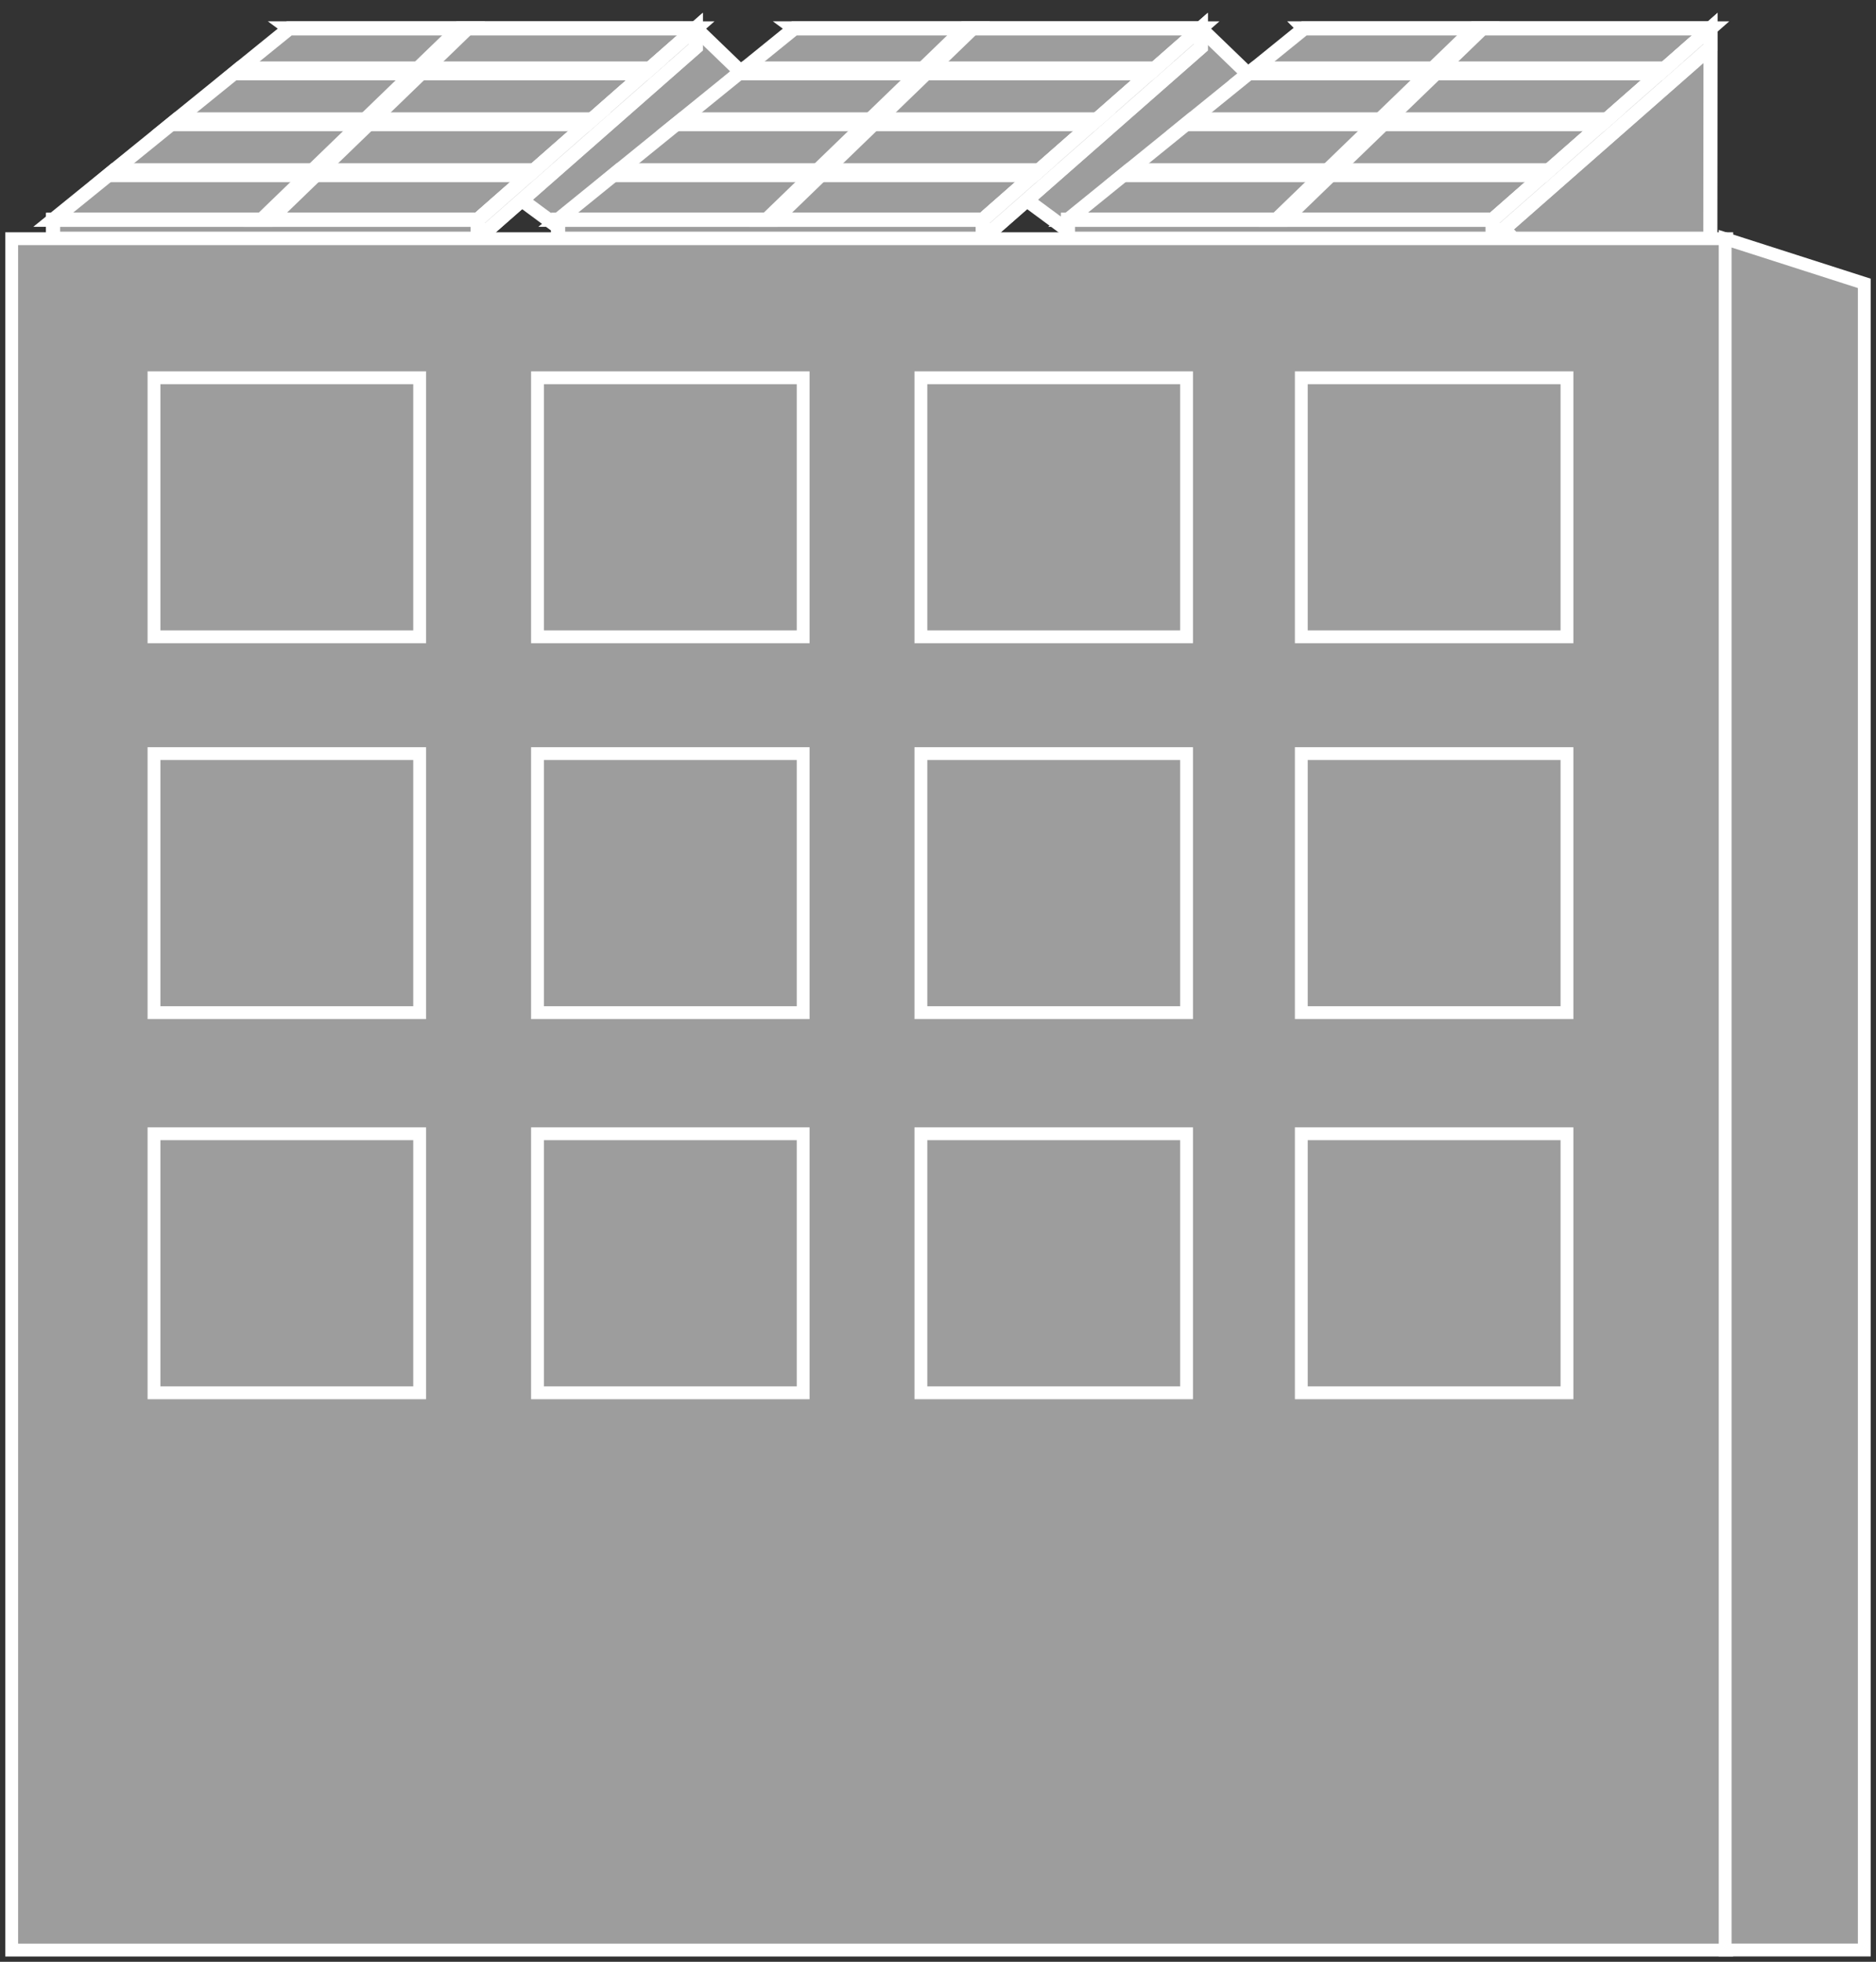 <svg id="Group_4021" data-name="Group 4021" xmlns="http://www.w3.org/2000/svg" xmlns:xlink="http://www.w3.org/1999/xlink" width="109.757" height="114.707" viewBox="0 0 109.757 114.707">
  <rect x="0" y="0" width="109.757" height="114.707" fill="#333333" stroke="none"/>
  <defs>
    <clipPath id="clip-path">
      <rect id="Rectangle_2628" data-name="Rectangle 2628" width="109.757" height="114.707" fill="none"/>
    </clipPath>
  </defs>
  <path id="Path_2797" data-name="Path 2797" d="M45.8,13.206H25.919L9.26.908H33.042Z" transform="translate(7.661 0.751)" fill="#9d9d9d" fill-rule="evenodd"/>
  <g id="Group_3988" data-name="Group 3988" transform="translate(0 0)">
    <g id="Group_3987" data-name="Group 3987" clip-path="url(#clip-path)">
      <path id="Path_2798" data-name="Path 2798" d="M45.8,13.206H25.919L9.26.908H33.042Z" transform="translate(7.661 0.751)" fill="none" stroke="#fff" stroke-miterlimit="10" stroke-width="0.823"/>
    </g>
  </g>
  <path id="Path_2799" data-name="Path 2799" d="M1.7,12.1H26.547L39.3.909H15.514Z" transform="translate(1.408 0.752)" fill="#9d9d9d" fill-rule="evenodd"/>
  <g id="Group_3990" data-name="Group 3990" transform="translate(0 0)">
    <g id="Group_3989" data-name="Group 3989" clip-path="url(#clip-path)">
      <path id="Path_2800" data-name="Path 2800" d="M1.7,12.1H26.547L39.3.909H15.514Z" transform="translate(1.408 0.751)" fill="none" stroke="#fff" stroke-miterlimit="10" stroke-width="0.823"/>
    </g>
  </g>
  <rect id="Rectangle_2630" data-name="Rectangle 2630" width="24.848" height="1.102" transform="translate(3.108 12.855)" fill="#9d9d9d"/>
  <rect id="Rectangle_2631" data-name="Rectangle 2631" width="24.846" height="1.102" transform="translate(3.108 12.855)" fill="none" stroke="#fff" stroke-miterlimit="10" stroke-width="0.823"/>
  <path id="Path_2801" data-name="Path 2801" d="M15.3,13.206,28.048,2.016V.908L15.3,12.1Z" transform="translate(12.657 0.751)" fill="#9d9d9d" fill-rule="evenodd"/>
  <g id="Group_3992" data-name="Group 3992" transform="translate(0 0)">
    <g id="Group_3991" data-name="Group 3991" clip-path="url(#clip-path)">
      <path id="Path_2802" data-name="Path 2802" d="M15.3,13.206,28.048,2.016V.908L15.3,12.1Z" transform="translate(12.657 0.751)" fill="none" stroke="#fff" stroke-miterlimit="10" stroke-width="0.823"/>
    </g>
  </g>
  <rect id="Rectangle_2633" data-name="Rectangle 2633" width="24.848" height="1.102" transform="translate(3.108 12.855)" fill="#9d9d9d"/>
  <rect id="Rectangle_2634" data-name="Rectangle 2634" width="24.846" height="1.102" transform="translate(3.108 12.855)" fill="none" stroke="#fff" stroke-miterlimit="10" stroke-width="0.823"/>
  <path id="Path_2803" data-name="Path 2803" d="M15.3,13.206,28.048,2.016V.908L15.3,12.1Z" transform="translate(12.657 0.751)" fill="#9d9d9d" fill-rule="evenodd"/>
  <g id="Group_3994" data-name="Group 3994" transform="translate(0 0)">
    <g id="Group_3993" data-name="Group 3993" clip-path="url(#clip-path)">
      <path id="Path_2804" data-name="Path 2804" d="M15.3,13.206,28.048,2.016V.908L15.3,12.1Z" transform="translate(12.657 0.751)" fill="none" stroke="#fff" stroke-miterlimit="10" stroke-width="0.823"/>
    </g>
  </g>
  <path id="Path_2805" data-name="Path 2805" d="M8.84,12.1,20.428.909h-.473L8.372,12.1Z" transform="translate(6.926 0.752)" fill="#9d9d9d" fill-rule="evenodd"/>
  <g id="Group_3996" data-name="Group 3996" transform="translate(0 0)">
    <g id="Group_3995" data-name="Group 3995" clip-path="url(#clip-path)">
      <path id="Path_2806" data-name="Path 2806" d="M8.84,12.1,20.428.909h-.473L8.372,12.1Z" transform="translate(6.926 0.751)" fill="none" stroke="#fff" stroke-miterlimit="10" stroke-width="0.823"/>
    </g>
  </g>
  <path id="Path_2807" data-name="Path 2807" d="M3.812,5.448l-.344.285H28.06l.323-.285Z" transform="translate(2.87 4.507)" fill="#9d9d9d"/>
  <path id="Path_2808" data-name="Path 2808" d="M3.468,5.733H28.062l.323-.285H3.812Z" transform="translate(2.869 4.507)" fill="none" stroke="#fff" stroke-miterlimit="10" stroke-width="0.823"/>
  <path id="Path_2809" data-name="Path 2809" d="M5.826,3.82,5.482,4.1h24.31l.322-.278Z" transform="translate(4.535 3.16)" fill="#9d9d9d"/>
  <path id="Path_2810" data-name="Path 2810" d="M5.482,4.1H29.791l.323-.28H5.826Z" transform="translate(4.535 3.159)" fill="none" stroke="#fff" stroke-miterlimit="10" stroke-width="0.823"/>
  <path id="Path_2811" data-name="Path 2811" d="M7.835,2.191l-.345.285H31.521l.322-.285Z" transform="translate(6.196 1.812)" fill="#9d9d9d"/>
  <path id="Path_2812" data-name="Path 2812" d="M7.49,2.475H31.521l.322-.285H7.834Z" transform="translate(6.197 1.812)" fill="none" stroke="#fff" stroke-miterlimit="10" stroke-width="0.823"/>
  <path id="Path_2813" data-name="Path 2813" d="M61.967,13.206H42.089L25.43.908H49.212Z" transform="translate(21.038 0.751)" fill="#9d9d9d" fill-rule="evenodd"/>
  <g id="Group_3998" data-name="Group 3998" transform="translate(0 0)">
    <g id="Group_3997" data-name="Group 3997" clip-path="url(#clip-path)">
      <path id="Path_2814" data-name="Path 2814" d="M61.967,13.206H42.089L25.43.908H49.212Z" transform="translate(21.038 0.751)" fill="none" stroke="#fff" stroke-miterlimit="10" stroke-width="0.823"/>
    </g>
  </g>
  <path id="Path_2815" data-name="Path 2815" d="M17.871,12.1H42.717L55.466.909H31.684Z" transform="translate(14.785 0.752)" fill="#9d9d9d" fill-rule="evenodd"/>
  <g id="Group_4000" data-name="Group 4000" transform="translate(0 0)">
    <g id="Group_3999" data-name="Group 3999" clip-path="url(#clip-path)">
      <path id="Path_2816" data-name="Path 2816" d="M17.871,12.1H42.717L55.466.909H31.684Z" transform="translate(14.785 0.751)" fill="none" stroke="#fff" stroke-miterlimit="10" stroke-width="0.823"/>
    </g>
  </g>
  <rect id="Rectangle_2639" data-name="Rectangle 2639" width="24.846" height="1.102" transform="translate(32.656 12.855)" fill="#9d9d9d"/>
  <rect id="Rectangle_2640" data-name="Rectangle 2640" width="24.846" height="1.102" transform="translate(32.656 12.855)" fill="none" stroke="#fff" stroke-miterlimit="10" stroke-width="0.823"/>
  <path id="Path_2817" data-name="Path 2817" d="M31.469,13.206,44.218,2.016V.908L31.469,12.1Z" transform="translate(26.034 0.751)" fill="#9d9d9d" fill-rule="evenodd"/>
  <g id="Group_4002" data-name="Group 4002" transform="translate(0 0)">
    <g id="Group_4001" data-name="Group 4001" clip-path="url(#clip-path)">
      <path id="Path_2818" data-name="Path 2818" d="M31.469,13.206,44.218,2.016V.908L31.469,12.1Z" transform="translate(26.034 0.751)" fill="none" stroke="#fff" stroke-miterlimit="10" stroke-width="0.823"/>
    </g>
  </g>
  <rect id="Rectangle_2642" data-name="Rectangle 2642" width="24.846" height="1.102" transform="translate(32.656 12.855)" fill="#9d9d9d"/>
  <rect id="Rectangle_2643" data-name="Rectangle 2643" width="24.846" height="1.102" transform="translate(32.656 12.855)" fill="none" stroke="#fff" stroke-miterlimit="10" stroke-width="0.823"/>
  <path id="Path_2819" data-name="Path 2819" d="M31.469,13.206,44.218,2.016V.908L31.469,12.1Z" transform="translate(26.034 0.751)" fill="#9d9d9d" fill-rule="evenodd"/>
  <g id="Group_4004" data-name="Group 4004" transform="translate(0 0)">
    <g id="Group_4003" data-name="Group 4003" clip-path="url(#clip-path)">
      <path id="Path_2820" data-name="Path 2820" d="M31.469,13.206,44.218,2.016V.908L31.469,12.1Z" transform="translate(26.034 0.751)" fill="none" stroke="#fff" stroke-miterlimit="10" stroke-width="0.823"/>
    </g>
  </g>
  <path id="Path_2821" data-name="Path 2821" d="M25.01,12.1,36.6.909h-.473L24.542,12.1Z" transform="translate(20.303 0.752)" fill="#9d9d9d" fill-rule="evenodd"/>
  <g id="Group_4006" data-name="Group 4006" transform="translate(0 0)">
    <g id="Group_4005" data-name="Group 4005" clip-path="url(#clip-path)">
      <path id="Path_2822" data-name="Path 2822" d="M25.01,12.1,36.6.909h-.473L24.542,12.1Z" transform="translate(20.303 0.751)" fill="none" stroke="#fff" stroke-miterlimit="10" stroke-width="0.823"/>
    </g>
  </g>
  <path id="Path_2823" data-name="Path 2823" d="M19.982,5.448l-.344.285H44.232l.323-.285Z" transform="translate(16.247 4.507)" fill="#9d9d9d"/>
  <path id="Path_2824" data-name="Path 2824" d="M19.638,5.733H44.232l.323-.285H19.982Z" transform="translate(16.247 4.507)" fill="none" stroke="#fff" stroke-miterlimit="10" stroke-width="0.823"/>
  <path id="Path_2825" data-name="Path 2825" d="M22,3.82l-.344.278H45.961l.322-.278Z" transform="translate(17.913 3.16)" fill="#9d9d9d"/>
  <path id="Path_2826" data-name="Path 2826" d="M21.652,4.1H45.961l.323-.28H22Z" transform="translate(17.913 3.159)" fill="none" stroke="#fff" stroke-miterlimit="10" stroke-width="0.823"/>
  <path id="Path_2827" data-name="Path 2827" d="M24,2.191l-.344.285H47.691l.322-.285Z" transform="translate(19.574 1.812)" fill="#9d9d9d"/>
  <path id="Path_2828" data-name="Path 2828" d="M23.66,2.475H47.691l.322-.285H24Z" transform="translate(19.574 1.812)" fill="none" stroke="#fff" stroke-miterlimit="10" stroke-width="0.823"/>
  <path id="Path_2829" data-name="Path 2829" d="M65.521,13.206H53.995L41.755.908H65.534Z" transform="translate(34.544 0.751)" fill="#9d9d9d" fill-rule="evenodd"/>
  <g id="Group_4008" data-name="Group 4008" transform="translate(0 0)">
    <g id="Group_4007" data-name="Group 4007" clip-path="url(#clip-path)">
      <path id="Path_2830" data-name="Path 2830" d="M65.521,13.206H53.995L41.755.908H65.534Z" transform="translate(34.544 0.751)" fill="none" stroke="#fff" stroke-miterlimit="10" stroke-width="0.823"/>
    </g>
  </g>
  <path id="Path_2831" data-name="Path 2831" d="M34.194,12.1H59.04L71.789.909H48.012Z" transform="translate(28.289 0.752)" fill="#9d9d9d" fill-rule="evenodd"/>
  <g id="Group_4010" data-name="Group 4010" transform="translate(0 0)">
    <g id="Group_4009" data-name="Group 4009" clip-path="url(#clip-path)">
      <path id="Path_2832" data-name="Path 2832" d="M34.194,12.1H59.04L71.789.909H48.012Z" transform="translate(28.289 0.751)" fill="none" stroke="#fff" stroke-miterlimit="10" stroke-width="0.823"/>
    </g>
  </g>
  <rect id="Rectangle_2648" data-name="Rectangle 2648" width="24.848" height="1.102" transform="translate(62.483 12.855)" fill="#9d9d9d"/>
  <rect id="Rectangle_2649" data-name="Rectangle 2649" width="24.846" height="1.102" transform="translate(62.483 12.855)" fill="none" stroke="#fff" stroke-miterlimit="10" stroke-width="0.823"/>
  <path id="Path_2833" data-name="Path 2833" d="M47.792,13.206,60.541,2.016V.908L47.792,12.1Z" transform="translate(39.538 0.751)" fill="#9d9d9d" fill-rule="evenodd"/>
  <g id="Group_4012" data-name="Group 4012" transform="translate(0 0)">
    <g id="Group_4011" data-name="Group 4011" clip-path="url(#clip-path)">
      <path id="Path_2834" data-name="Path 2834" d="M47.792,13.206,60.541,2.016V.908L47.792,12.1Z" transform="translate(39.538 0.751)" fill="none" stroke="#fff" stroke-miterlimit="10" stroke-width="0.823"/>
    </g>
  </g>
  <rect id="Rectangle_2651" data-name="Rectangle 2651" width="24.848" height="1.102" transform="translate(62.483 12.855)" fill="#9d9d9d"/>
  <rect id="Rectangle_2652" data-name="Rectangle 2652" width="24.846" height="1.102" transform="translate(62.483 12.855)" fill="none" stroke="#fff" stroke-miterlimit="10" stroke-width="0.823"/>
  <path id="Path_2835" data-name="Path 2835" d="M47.792,13.206,60.541,2.016V.908L47.792,12.1Z" transform="translate(39.538 0.751)" fill="#9d9d9d" fill-rule="evenodd"/>
  <g id="Group_4014" data-name="Group 4014" transform="translate(0 0)">
    <g id="Group_4013" data-name="Group 4013" clip-path="url(#clip-path)">
      <path id="Path_2836" data-name="Path 2836" d="M47.792,13.206,60.541,2.016V.908L47.792,12.1Z" transform="translate(39.538 0.751)" fill="none" stroke="#fff" stroke-miterlimit="10" stroke-width="0.823"/>
    </g>
  </g>
  <path id="Path_2837" data-name="Path 2837" d="M41.332,12.1,52.921.909h-.468L40.865,12.1Z" transform="translate(33.807 0.752)" fill="#9d9d9d" fill-rule="evenodd"/>
  <g id="Group_4016" data-name="Group 4016" transform="translate(0 0)">
    <g id="Group_4015" data-name="Group 4015" clip-path="url(#clip-path)">
      <path id="Path_2838" data-name="Path 2838" d="M41.332,12.1,52.921.909h-.468L40.865,12.1Z" transform="translate(33.807 0.751)" fill="none" stroke="#fff" stroke-miterlimit="10" stroke-width="0.823"/>
    </g>
  </g>
  <path id="Path_2839" data-name="Path 2839" d="M36.31,5.448l-.349.285h24.6l.316-.285Z" transform="translate(29.75 4.507)" fill="#9d9d9d"/>
  <path id="Path_2840" data-name="Path 2840" d="M35.961,5.733h24.6l.318-.285H36.31Z" transform="translate(29.75 4.507)" fill="none" stroke="#fff" stroke-miterlimit="10" stroke-width="0.823"/>
  <path id="Path_2841" data-name="Path 2841" d="M38.318,3.82l-.344.278H62.289l.318-.278Z" transform="translate(31.416 3.16)" fill="#9d9d9d"/>
  <path id="Path_2842" data-name="Path 2842" d="M37.975,4.1H62.289l.318-.28H38.318Z" transform="translate(31.416 3.159)" fill="none" stroke="#fff" stroke-miterlimit="10" stroke-width="0.823"/>
  <path id="Path_2843" data-name="Path 2843" d="M40.333,2.191l-.351.285H64.013l.322-.285Z" transform="translate(33.077 1.812)" fill="#9d9d9d"/>
  <path id="Path_2844" data-name="Path 2844" d="M39.983,2.475H64.014l.322-.285h-24Z" transform="translate(33.078 1.812)" fill="none" stroke="#fff" stroke-miterlimit="10" stroke-width="0.823"/>
  <rect id="Rectangle_2655" data-name="Rectangle 2655" width="100.34" height="100.063" transform="translate(0.685 13.959)" fill="#9d9d9d"/>
  <g id="Group_4018" data-name="Group 4018" transform="translate(0 0)">
    <g id="Group_4017" data-name="Group 4017" clip-path="url(#clip-path)">
      <rect id="Rectangle_2656" data-name="Rectangle 2656" width="100.34" height="100.065" transform="translate(0.685 13.957)" fill="none" stroke="#fff" stroke-miterlimit="10" stroke-width="0.75"/>
    </g>
  </g>
  <path id="Path_2845" data-name="Path 2845" d="M55.235,107.7h8.141V10.248L55.235,7.639Z" transform="translate(45.696 6.319)" fill="#9d9d9d"/>
  <g id="Group_4020" data-name="Group 4020" transform="translate(0 0)">
    <g id="Group_4019" data-name="Group 4019" clip-path="url(#clip-path)">
      <path id="Path_2846" data-name="Path 2846" d="M55.235,7.638l8.141,2.611V107.7H55.235Z" transform="translate(45.696 6.319)" fill="none" stroke="#fff" stroke-miterlimit="10" stroke-width="0.75"/>
    </g>
  </g>
  <rect id="Rectangle_2659" data-name="Rectangle 2659" width="15.543" height="15.146" transform="translate(9.009 22.088)" fill="#9d9d9d"/>
  <rect id="Rectangle_2660" data-name="Rectangle 2660" width="15.543" height="15.146" transform="translate(9.009 22.088)" fill="none" stroke="#fff" stroke-miterlimit="10" stroke-width="0.75"/>
  <rect id="Rectangle_2661" data-name="Rectangle 2661" width="15.543" height="15.146" transform="translate(31.446 22.088)" fill="#9d9d9d"/>
  <rect id="Rectangle_2662" data-name="Rectangle 2662" width="15.543" height="15.146" transform="translate(31.446 22.088)" fill="none" stroke="#fff" stroke-miterlimit="10" stroke-width="0.75"/>
  <rect id="Rectangle_2663" data-name="Rectangle 2663" width="15.543" height="15.146" transform="translate(53.878 22.088)" fill="#9d9d9d"/>
  <rect id="Rectangle_2664" data-name="Rectangle 2664" width="15.543" height="15.146" transform="translate(53.878 22.088)" fill="none" stroke="#fff" stroke-miterlimit="10" stroke-width="0.75"/>
  <rect id="Rectangle_2665" data-name="Rectangle 2665" width="15.543" height="15.146" transform="translate(76.134 22.088)" fill="#9d9d9d"/>
  <rect id="Rectangle_2666" data-name="Rectangle 2666" width="15.543" height="15.146" transform="translate(76.134 22.088)" fill="none" stroke="#fff" stroke-miterlimit="10" stroke-width="0.75"/>
  <rect id="Rectangle_2667" data-name="Rectangle 2667" width="15.543" height="15.146" transform="translate(9.009 44.064)" fill="#9d9d9d"/>
  <rect id="Rectangle_2668" data-name="Rectangle 2668" width="15.543" height="15.146" transform="translate(9.009 44.064)" fill="none" stroke="#fff" stroke-miterlimit="10" stroke-width="0.75"/>
  <rect id="Rectangle_2669" data-name="Rectangle 2669" width="15.543" height="15.146" transform="translate(31.446 44.064)" fill="#9d9d9d"/>
  <rect id="Rectangle_2670" data-name="Rectangle 2670" width="15.543" height="15.146" transform="translate(31.446 44.064)" fill="none" stroke="#fff" stroke-miterlimit="10" stroke-width="0.75"/>
  <rect id="Rectangle_2671" data-name="Rectangle 2671" width="15.543" height="15.146" transform="translate(53.878 44.064)" fill="#9d9d9d"/>
  <rect id="Rectangle_2672" data-name="Rectangle 2672" width="15.543" height="15.146" transform="translate(53.878 44.064)" fill="none" stroke="#fff" stroke-miterlimit="10" stroke-width="0.75"/>
  <rect id="Rectangle_2673" data-name="Rectangle 2673" width="15.543" height="15.146" transform="translate(76.134 44.064)" fill="#9d9d9d"/>
  <rect id="Rectangle_2674" data-name="Rectangle 2674" width="15.543" height="15.146" transform="translate(76.134 44.064)" fill="none" stroke="#fff" stroke-miterlimit="10" stroke-width="0.75"/>
  <rect id="Rectangle_2675" data-name="Rectangle 2675" width="15.543" height="15.146" transform="translate(9.009 66.291)" fill="#9d9d9d"/>
  <rect id="Rectangle_2676" data-name="Rectangle 2676" width="15.543" height="15.146" transform="translate(9.009 66.291)" fill="none" stroke="#fff" stroke-miterlimit="10" stroke-width="0.75"/>
  <rect id="Rectangle_2677" data-name="Rectangle 2677" width="15.543" height="15.146" transform="translate(31.446 66.291)" fill="#9d9d9d"/>
  <rect id="Rectangle_2678" data-name="Rectangle 2678" width="15.543" height="15.146" transform="translate(31.446 66.291)" fill="none" stroke="#fff" stroke-miterlimit="10" stroke-width="0.75"/>
  <rect id="Rectangle_2679" data-name="Rectangle 2679" width="15.543" height="15.146" transform="translate(53.878 66.291)" fill="#9d9d9d"/>
  <rect id="Rectangle_2680" data-name="Rectangle 2680" width="15.543" height="15.146" transform="translate(53.878 66.291)" fill="none" stroke="#fff" stroke-miterlimit="10" stroke-width="0.75"/>
  <rect id="Rectangle_2681" data-name="Rectangle 2681" width="15.543" height="15.146" transform="translate(76.134 66.291)" fill="#9d9d9d"/>
  <rect id="Rectangle_2682" data-name="Rectangle 2682" width="15.543" height="15.146" transform="translate(76.134 66.291)" fill="none" stroke="#fff" stroke-miterlimit="10" stroke-width="0.75"/>
</svg>
